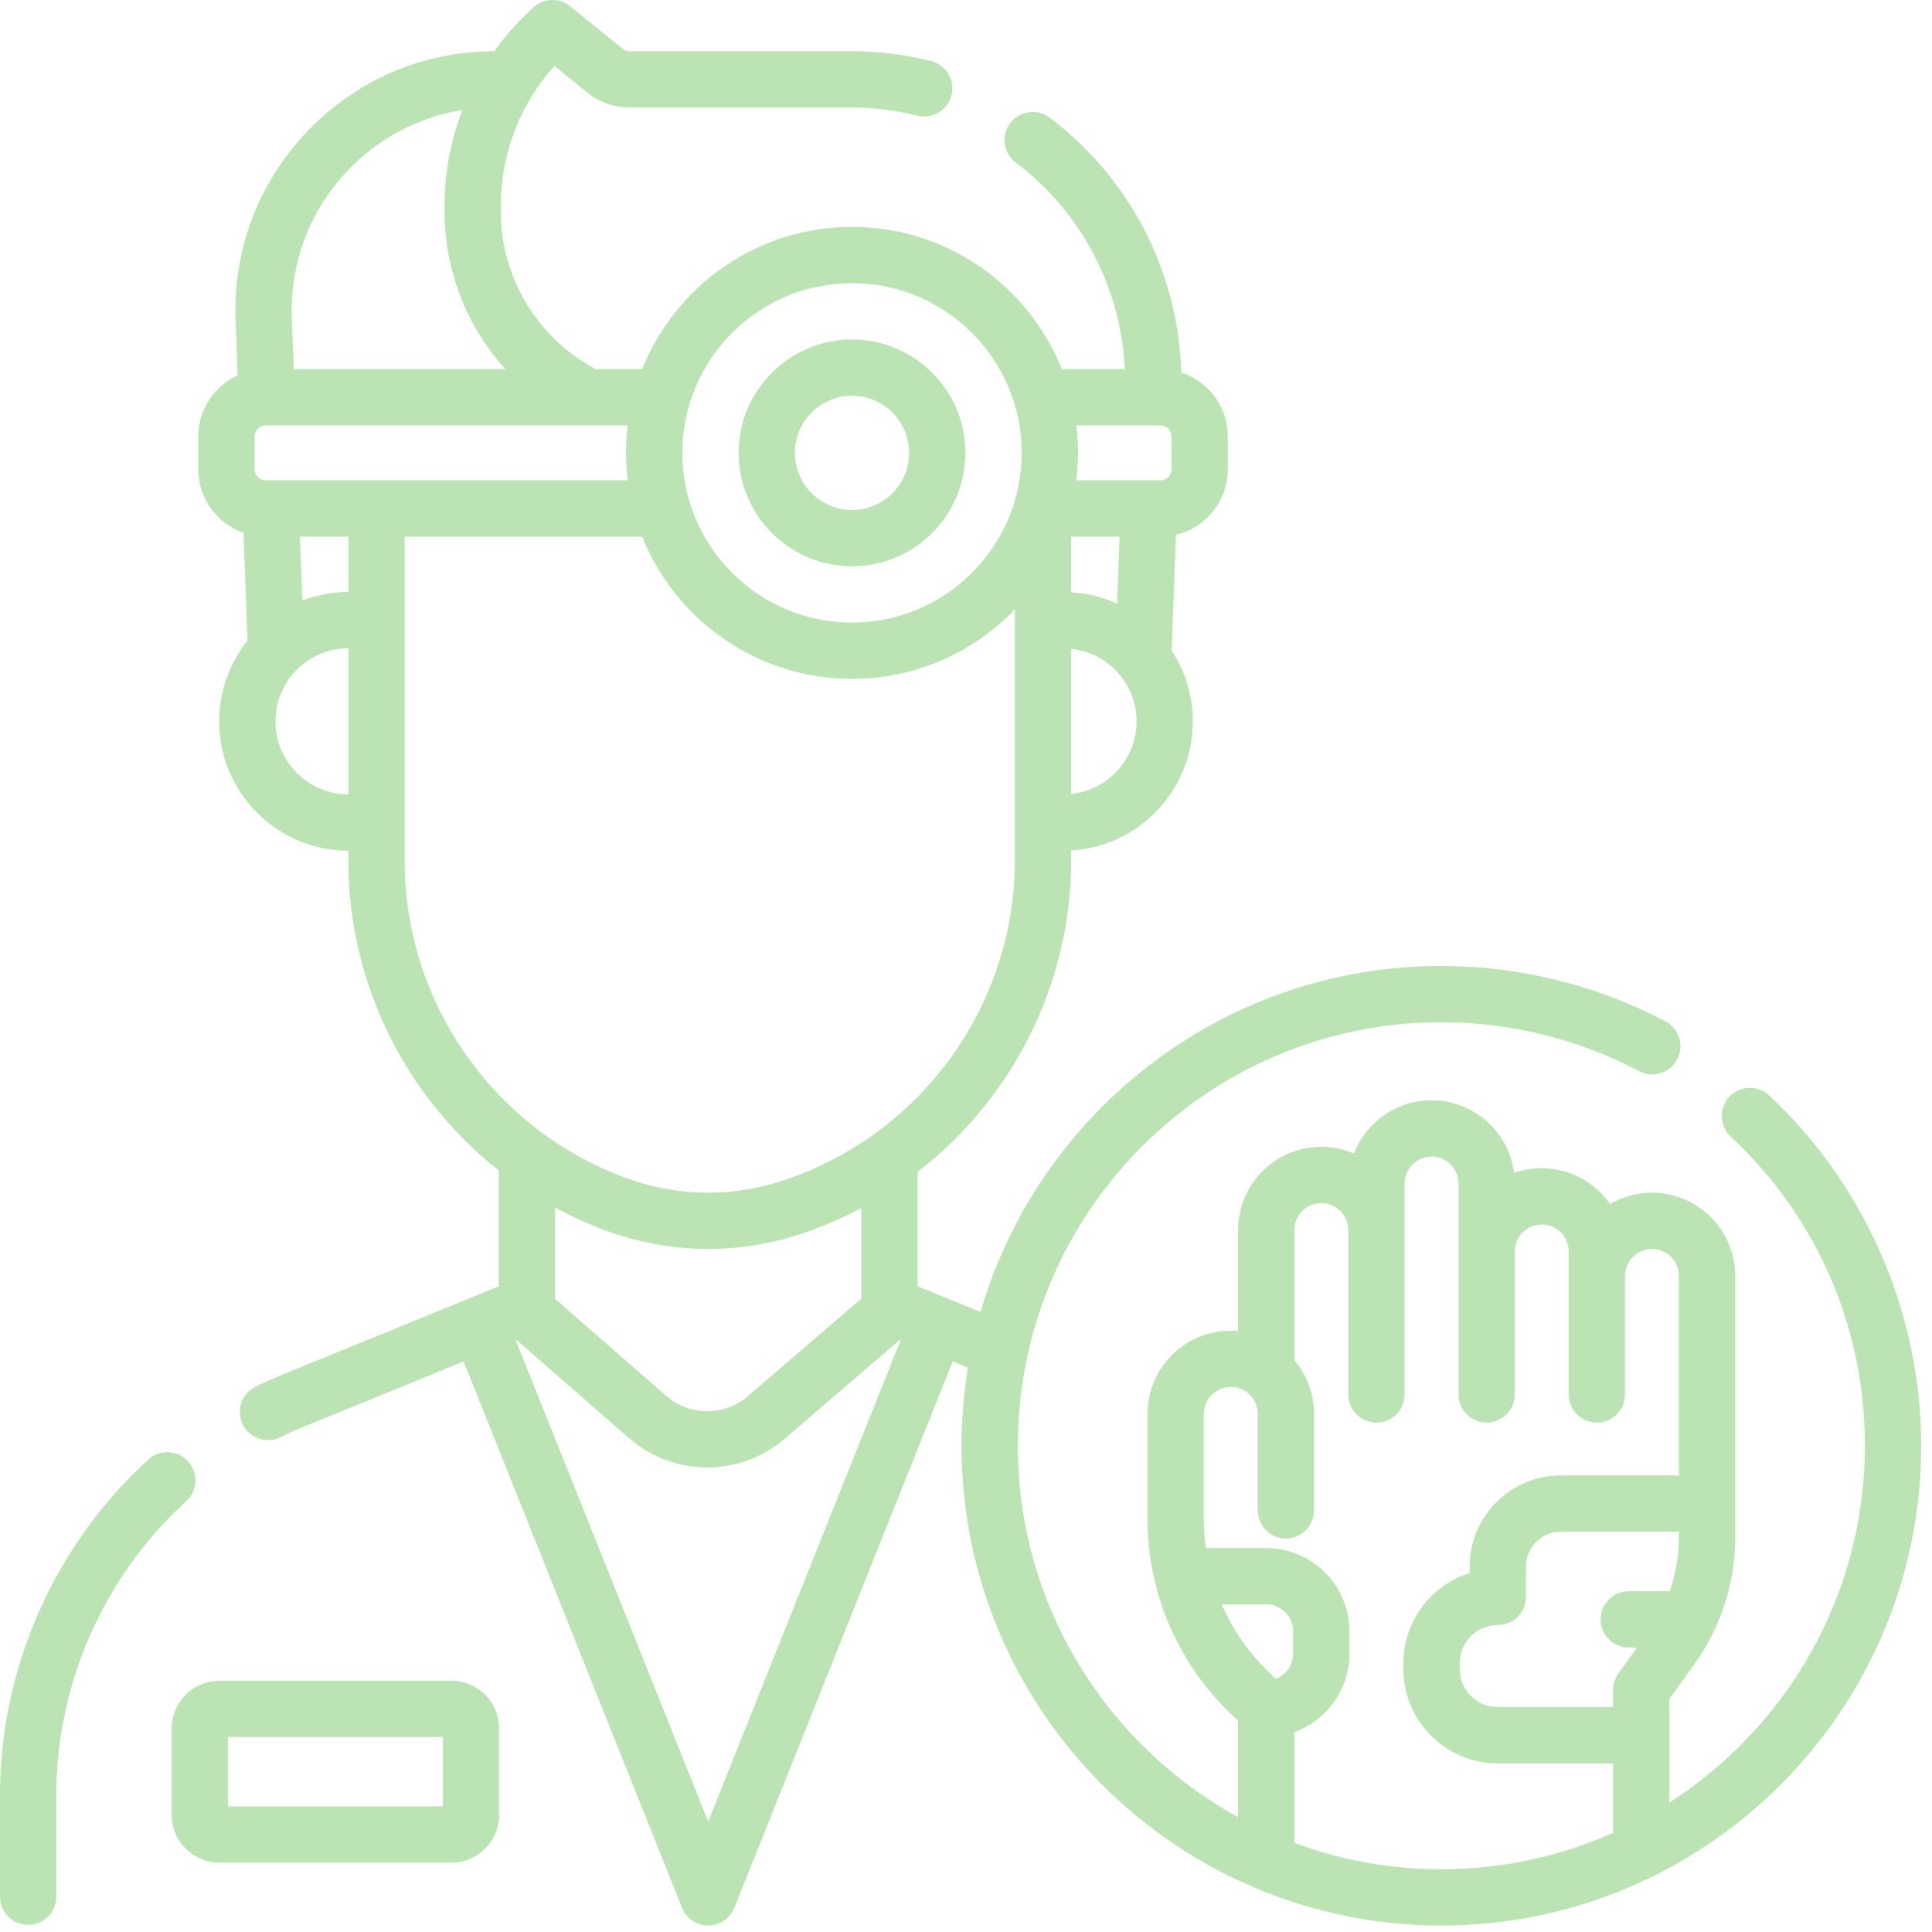 <?xml version="1.0" encoding="UTF-8"?> <svg xmlns="http://www.w3.org/2000/svg" width="59" height="59" viewBox="0 0 59 59" fill="none"><path d="M5.744 44.628C5.424 44.277 4.88 44.252 4.529 44.572C1.651 47.2 0 50.94 0 54.833V57.922C0 58.397 0.385 58.782 0.86 58.782C1.335 58.782 1.719 58.397 1.719 57.922V54.833C1.719 51.422 3.166 48.145 5.689 45.842C6.039 45.522 6.064 44.978 5.744 44.628Z" fill="#BCE3B4"></path><path d="M13.783 51.326H6.702C5.898 51.326 5.244 51.98 5.244 52.784V55.425C5.244 56.229 5.898 56.883 6.702 56.883H13.783C14.587 56.883 15.242 56.229 15.242 55.425V52.784C15.242 51.98 14.587 51.326 13.783 51.326ZM13.522 55.164H6.963V53.045H13.522L13.522 55.164Z" fill="#BCE3B4"></path><path d="M26.019 17.293C27.929 17.293 29.482 15.74 29.482 13.83C29.482 11.921 27.929 10.367 26.019 10.367C24.11 10.367 22.556 11.921 22.556 13.83C22.556 15.74 24.11 17.293 26.019 17.293ZM26.019 12.086C26.981 12.086 27.763 12.869 27.763 13.83C27.763 14.792 26.981 15.574 26.019 15.574C25.058 15.574 24.276 14.792 24.276 13.83C24.276 12.869 25.058 12.086 26.019 12.086Z" fill="#BCE3B4"></path><path d="M54.029 33.453C53.682 33.128 53.138 33.146 52.813 33.493C52.489 33.839 52.507 34.383 52.854 34.708C55.496 37.181 56.951 40.535 56.951 44.151C56.951 48.721 54.568 52.745 50.98 55.046V51.887L51.744 50.821C52.559 49.682 52.991 48.34 52.991 46.94V38.965C52.991 37.563 51.85 36.423 50.448 36.423C49.982 36.423 49.546 36.549 49.17 36.769C48.71 36.108 47.946 35.675 47.082 35.675C46.786 35.675 46.502 35.727 46.238 35.82C46.078 34.57 45.009 33.601 43.717 33.601C42.638 33.601 41.715 34.276 41.346 35.225C41.04 35.095 40.704 35.022 40.351 35.022C38.949 35.022 37.808 36.163 37.808 37.565V40.646C37.735 40.64 37.661 40.636 37.586 40.636C36.184 40.636 35.044 41.777 35.044 43.179V46.404C35.044 48.614 35.956 50.762 37.546 52.297L37.808 52.55V55.493C33.804 53.292 31.084 49.033 31.084 44.151C31.084 37.019 36.886 31.217 44.017 31.217C46.12 31.217 48.208 31.734 50.056 32.712C50.477 32.934 50.996 32.774 51.218 32.354C51.441 31.934 51.28 31.414 50.861 31.192C48.766 30.084 46.399 29.498 44.017 29.498C37.354 29.498 31.717 33.968 29.944 40.067L28.024 39.283V35.787C30.922 33.55 32.713 30.052 32.713 26.262V25.973C34.782 25.85 36.428 24.129 36.428 22.029C36.428 21.231 36.19 20.488 35.781 19.866L35.912 16.332C36.818 16.118 37.495 15.304 37.495 14.334V13.327C37.495 12.415 36.897 11.641 36.074 11.373C35.988 8.32 34.517 5.448 32.055 3.592C31.676 3.306 31.137 3.382 30.851 3.761C30.565 4.14 30.641 4.679 31.02 4.965C33.024 6.475 34.237 8.795 34.35 11.272H32.427C31.409 8.73 28.921 6.929 26.019 6.929C23.117 6.929 20.629 8.73 19.611 11.272H18.192C16.399 10.315 15.294 8.479 15.294 6.435V6.286C15.294 4.701 15.883 3.18 16.931 2.014L17.932 2.827C18.294 3.121 18.75 3.283 19.216 3.283H25.989C26.669 3.283 27.351 3.366 28.016 3.532C28.476 3.646 28.943 3.366 29.058 2.905C29.172 2.444 28.892 1.978 28.431 1.863C27.63 1.664 26.809 1.563 25.989 1.563H19.216C19.143 1.563 19.072 1.538 19.016 1.492L17.417 0.193C17.09 -0.073 16.619 -0.063 16.305 0.216C15.848 0.622 15.443 1.075 15.094 1.563C12.929 1.568 10.91 2.429 9.407 3.988C7.9 5.553 7.114 7.61 7.195 9.78L7.257 11.46C6.55 11.785 6.056 12.499 6.056 13.327V14.334C6.056 15.23 6.634 15.992 7.436 16.272L7.558 19.565C7.017 20.241 6.693 21.098 6.693 22.029C6.693 24.206 8.462 25.977 10.639 25.98V26.296C10.639 30.039 12.391 33.501 15.23 35.743V39.283L8.644 41.971C8.375 42.081 8.101 42.203 7.808 42.346C7.381 42.554 7.203 43.068 7.411 43.495C7.56 43.801 7.866 43.979 8.185 43.979C8.311 43.979 8.439 43.951 8.56 43.892C8.82 43.766 9.059 43.658 9.293 43.563L14.159 41.577L20.829 58.263C20.959 58.589 21.275 58.803 21.627 58.803C21.979 58.803 22.295 58.589 22.425 58.263L29.095 41.577L29.559 41.767C29.432 42.543 29.364 43.339 29.364 44.151C29.364 52.23 35.938 58.803 44.017 58.803C52.097 58.803 58.67 52.23 58.67 44.151C58.67 40.113 56.978 36.214 54.029 33.453ZM32.713 18.087V16.434C32.713 16.418 32.711 16.404 32.711 16.389H34.19L34.114 18.435C33.682 18.238 33.21 18.116 32.713 18.087ZM32.713 24.247V19.814C33.833 19.932 34.709 20.878 34.709 22.029C34.709 23.18 33.833 24.129 32.713 24.247ZM35.441 12.991C35.625 12.991 35.776 13.142 35.776 13.327V14.334C35.776 14.519 35.625 14.669 35.441 14.669H32.868C32.902 14.394 32.921 14.114 32.921 13.83C32.921 13.546 32.902 13.267 32.868 12.991L35.441 12.991ZM26.019 8.648C28.877 8.648 31.202 10.973 31.202 13.83C31.202 16.688 28.877 19.013 26.019 19.013C23.162 19.013 20.837 16.688 20.837 13.83C20.837 10.973 23.162 8.648 26.019 8.648ZM19.17 14.669H8.111C7.926 14.669 7.776 14.519 7.776 14.334V13.327C7.776 13.142 7.926 12.992 8.111 12.992H19.17C19.137 13.267 19.117 13.546 19.117 13.831C19.117 14.115 19.137 14.394 19.17 14.669ZM10.639 18.078C10.144 18.079 9.67 18.172 9.233 18.339L9.161 16.389H10.639V18.078ZM10.645 5.182C11.592 4.199 12.801 3.571 14.121 3.361C13.764 4.284 13.575 5.275 13.575 6.285V6.435C13.575 8.269 14.253 9.974 15.433 11.272H8.971L8.913 9.716C8.85 8.017 9.465 6.406 10.645 5.182ZM8.412 22.029C8.412 20.8 9.41 19.8 10.639 19.798V24.26C9.411 24.258 8.412 23.258 8.412 22.029ZM12.358 26.296V16.389H19.611C20.63 18.931 23.117 20.732 26.019 20.732C27.972 20.732 29.737 19.915 30.994 18.607V26.262C30.994 30.617 28.236 34.52 24.132 35.976L24.047 36.006C22.477 36.564 20.748 36.56 19.18 35.996C15.1 34.53 12.358 30.632 12.358 26.296ZM18.598 37.614C19.575 37.965 20.601 38.141 21.628 38.141C22.642 38.141 23.656 37.969 24.622 37.627L24.707 37.597C25.262 37.4 25.794 37.163 26.305 36.893V39.657L22.833 42.641C22.123 43.252 21.055 43.248 20.349 42.632L16.95 39.664V36.876C17.475 37.16 18.025 37.408 18.598 37.614ZM21.627 55.628L15.751 40.928L15.773 40.919L19.218 43.927C19.895 44.517 20.746 44.813 21.597 44.813C22.438 44.813 23.28 44.524 23.953 43.945L27.477 40.917L27.503 40.928L21.627 55.628ZM51.271 46.94C51.271 47.51 51.174 48.068 50.987 48.595H49.739C49.264 48.595 48.88 48.98 48.88 49.454C48.88 49.929 49.264 50.314 49.739 50.314H49.992L49.421 51.111C49.316 51.257 49.26 51.432 49.26 51.611V52.132H45.741C45.099 52.132 44.576 51.61 44.576 50.967V50.791C44.576 50.149 45.099 49.626 45.741 49.626C46.216 49.626 46.601 49.241 46.601 48.766V47.839C46.601 47.253 47.078 46.776 47.663 46.776H51.271V46.94H51.271ZM37.309 48.995H38.668C39.122 48.995 39.491 49.364 39.491 49.818V50.502C39.491 50.854 39.27 51.153 38.959 51.271L38.741 51.06C38.129 50.47 37.646 49.764 37.309 48.995ZM39.528 56.28V52.894C40.507 52.54 41.21 51.603 41.21 50.502V49.818C41.21 48.416 40.07 47.276 38.668 47.276H36.825C36.785 46.987 36.763 46.697 36.763 46.404V43.179C36.763 42.725 37.133 42.355 37.587 42.355C38.041 42.355 38.41 42.725 38.41 43.179V46.123C38.41 46.598 38.795 46.983 39.27 46.983C39.745 46.983 40.129 46.598 40.129 46.123V43.179C40.129 42.554 39.903 41.982 39.528 41.539V37.565C39.528 37.111 39.897 36.742 40.351 36.742C40.805 36.742 41.174 37.111 41.174 37.565V42.584C41.174 43.059 41.559 43.444 42.034 43.444C42.509 43.444 42.894 43.059 42.894 42.584V36.143C42.894 35.689 43.263 35.32 43.717 35.32C44.171 35.32 44.54 35.689 44.54 36.143V42.584C44.54 43.059 44.925 43.444 45.4 43.444C45.874 43.444 46.259 43.059 46.259 42.584V38.218C46.259 37.764 46.629 37.395 47.083 37.395C47.537 37.395 47.906 37.764 47.906 38.218V42.584C47.906 43.059 48.291 43.444 48.766 43.444C49.24 43.444 49.625 43.059 49.625 42.584V38.965C49.625 38.511 49.995 38.142 50.449 38.142C50.902 38.142 51.272 38.511 51.272 38.965V45.057H47.664C46.13 45.057 44.882 46.305 44.882 47.839V48.038C43.71 48.404 42.857 49.5 42.857 50.791V50.967C42.857 52.558 44.151 53.852 45.742 53.852H49.261V55.972C47.657 56.687 45.883 57.084 44.018 57.084C42.44 57.084 40.927 56.8 39.528 56.28Z" fill="#BCE3B4"></path></svg> 